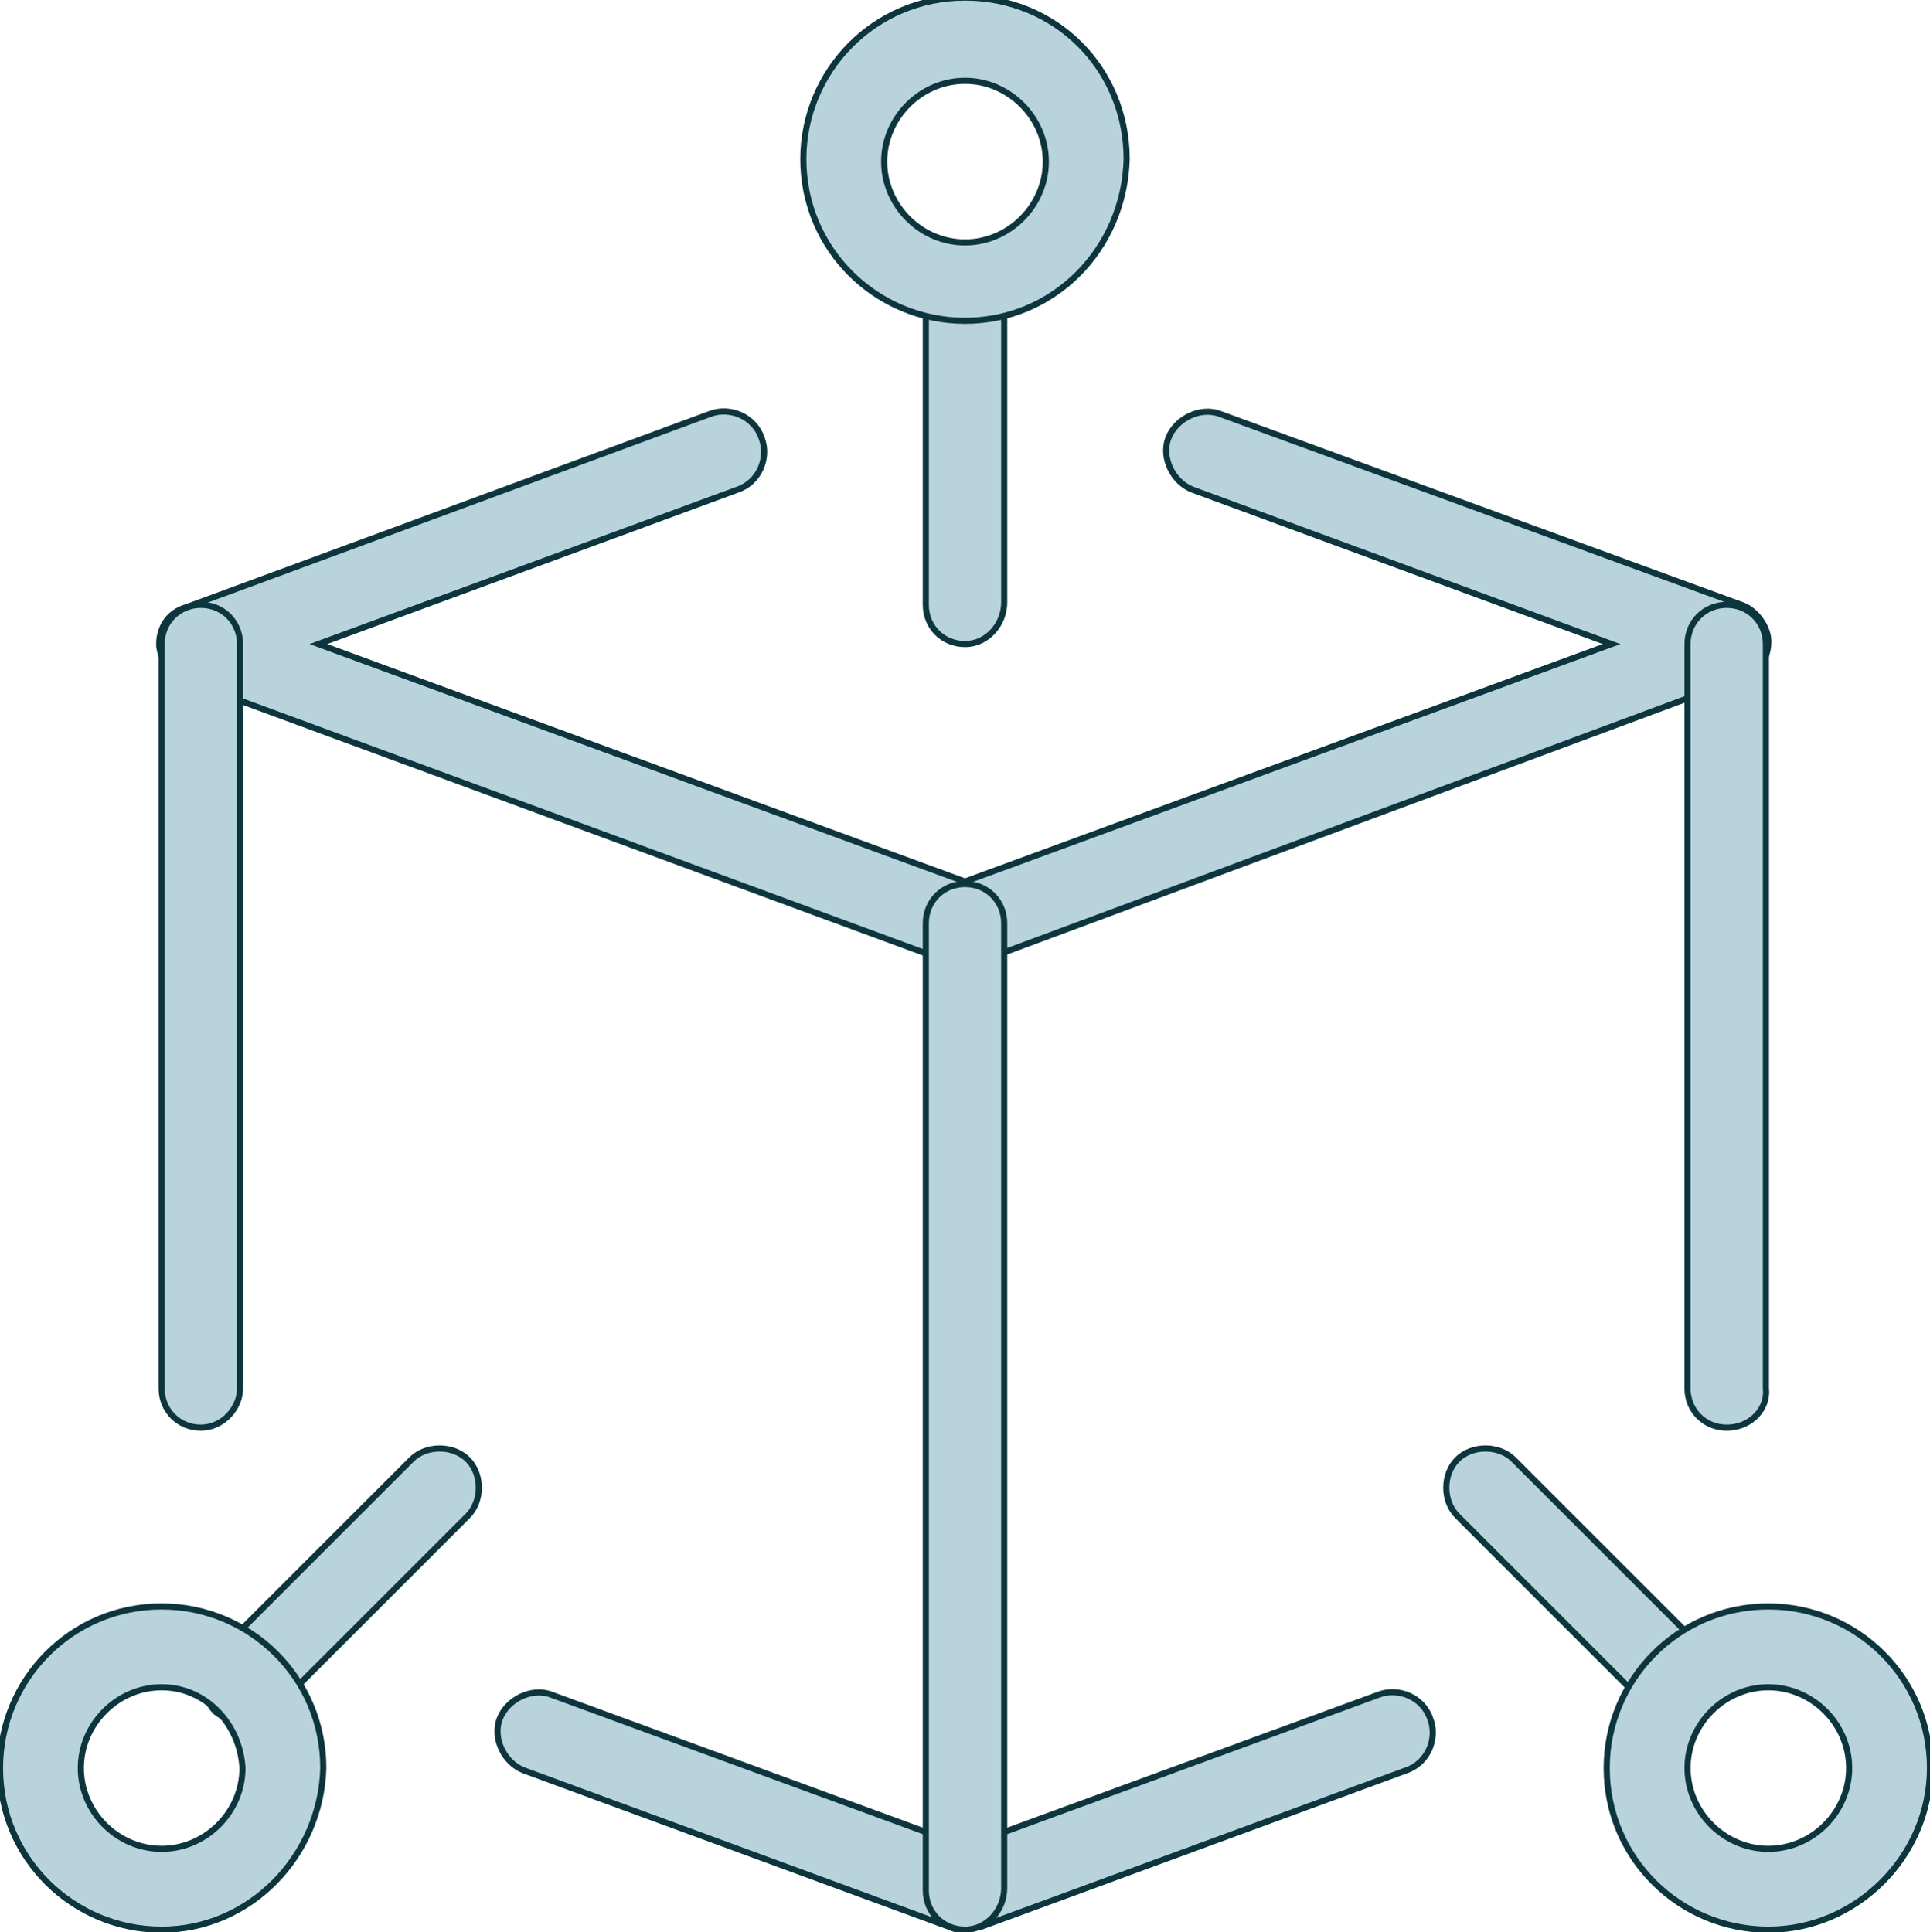 <?xml version="1.0" encoding="utf-8"?>
<!-- Generator: Adobe Illustrator 24.0.0, SVG Export Plug-In . SVG Version: 6.00 Build 0)  -->
<svg version="1.0" id="Camada_1" xmlns="http://www.w3.org/2000/svg" xmlns:xlink="http://www.w3.org/1999/xlink" x="0px" y="0px"
	 viewBox="0 0 78.8 78.9" style="enable-background:new 0 0 78.8 78.9;" xml:space="preserve">
<style type="text/css">
	.st0{fill:#B9D3DC;}
	.st1{fill:none;stroke:#0D353D;stroke-width:0.25;stroke-miterlimit:10;}
</style>
<g>
	<g>
		<g>
			<path class="st0" d="M39.4,39.4c-0.2,0-0.4,0-0.6-0.1L7.6,27.8c-0.6-0.2-1.1-0.9-1.1-1.5c0-0.7,0.4-1.3,1.1-1.5L29,16.9
				c0.8-0.3,1.8,0.1,2.1,1c0.3,0.8-0.1,1.8-1,2.1L13,26.3L39.4,36l26.4-9.7l-17.1-6.3c-0.8-0.3-1.3-1.3-1-2.1c0.3-0.8,1.3-1.3,2.1-1
				l21.3,7.8c0.6,0.2,1.1,0.9,1.1,1.5c0,0.7-0.4,1.3-1.1,1.5L39.9,39.3C39.8,39.3,39.6,39.4,39.4,39.4z"/>
			<path class="st1" d="M39.4,39.4c-0.2,0-0.4,0-0.6-0.1L7.6,27.8c-0.6-0.2-1.1-0.9-1.1-1.5c0-0.7,0.4-1.3,1.1-1.5L29,16.9
				c0.8-0.3,1.8,0.1,2.1,1c0.3,0.8-0.1,1.8-1,2.1L13,26.3L39.4,36l26.4-9.7l-17.1-6.3c-0.8-0.3-1.3-1.3-1-2.1c0.3-0.8,1.3-1.3,2.1-1
				l21.3,7.8c0.6,0.2,1.1,0.9,1.1,1.5c0,0.7-0.4,1.3-1.1,1.5L39.9,39.3C39.8,39.3,39.6,39.4,39.4,39.4z"/>
		</g>
		<g>
			<path class="st0" d="M39.4,78.8c-0.2,0-0.4,0-0.6-0.1l-17.4-6.4c-0.8-0.3-1.3-1.3-1-2.1c0.3-0.8,1.3-1.3,2.1-1l16.9,6.2l16.9-6.2
				c0.8-0.3,1.8,0.1,2.1,1c0.3,0.8-0.1,1.8-1,2.1l-17.4,6.4C39.8,78.7,39.6,78.8,39.4,78.8z"/>
			<path class="st1" d="M39.4,78.8c-0.2,0-0.4,0-0.6-0.1l-17.4-6.4c-0.8-0.3-1.3-1.3-1-2.1c0.3-0.8,1.3-1.3,2.1-1l16.9,6.2l16.9-6.2
				c0.8-0.3,1.8,0.1,2.1,1c0.3,0.8-0.1,1.8-1,2.1l-17.4,6.4C39.8,78.7,39.6,78.8,39.4,78.8z"/>
		</g>
		<g>
			<path class="st0" d="M8.2,58.3c-0.9,0-1.6-0.7-1.6-1.6V26.3c0-0.9,0.7-1.6,1.6-1.6c0.9,0,1.6,0.7,1.6,1.6v30.4
				C9.8,57.5,9.1,58.3,8.2,58.3z"/>
			<path class="st1" d="M8.2,58.3c-0.9,0-1.6-0.7-1.6-1.6V26.3c0-0.9,0.7-1.6,1.6-1.6c0.9,0,1.6,0.7,1.6,1.6v30.4
				C9.8,57.5,9.1,58.3,8.2,58.3z"/>
		</g>
		<g>
			<path class="st0" d="M70.5,58.3c-0.9,0-1.6-0.7-1.6-1.6V26.3c0-0.9,0.7-1.6,1.6-1.6c0.9,0,1.6,0.7,1.6,1.6v30.4
				C72.2,57.5,71.5,58.3,70.5,58.3z"/>
			<path class="st1" d="M70.5,58.3c-0.9,0-1.6-0.7-1.6-1.6V26.3c0-0.9,0.7-1.6,1.6-1.6c0.9,0,1.6,0.7,1.6,1.6v30.4
				C72.2,57.5,71.5,58.3,70.5,58.3z"/>
		</g>
		<g>
			<path class="st0" d="M39.4,26.3c-0.9,0-1.6-0.7-1.6-1.6V11.5c0-0.9,0.7-1.6,1.6-1.6c0.9,0,1.6,0.7,1.6,1.6v13.1
				C41,25.5,40.3,26.3,39.4,26.3z"/>
			<path class="st1" d="M39.4,26.3c-0.9,0-1.6-0.7-1.6-1.6V11.5c0-0.9,0.7-1.6,1.6-1.6c0.9,0,1.6,0.7,1.6,1.6v13.1
				C41,25.5,40.3,26.3,39.4,26.3z"/>
		</g>
		<g>
			<path class="st0" d="M68.7,70.4c-0.4,0-0.8-0.2-1.2-0.5l-8-8c-0.6-0.6-0.6-1.7,0-2.3c0.6-0.6,1.7-0.6,2.3,0l8,8
				c0.6,0.6,0.6,1.7,0,2.3C69.6,70.2,69.1,70.4,68.7,70.4z"/>
			<path class="st1" d="M68.7,70.4c-0.4,0-0.8-0.2-1.2-0.5l-8-8c-0.6-0.6-0.6-1.7,0-2.3c0.6-0.6,1.7-0.6,2.3,0l8,8
				c0.6,0.6,0.6,1.7,0,2.3C69.6,70.2,69.1,70.4,68.7,70.4z"/>
		</g>
		<g>
			<path class="st0" d="M10,70.4c-0.4,0-0.8-0.2-1.2-0.5c-0.6-0.6-0.6-1.7,0-2.3l8-8c0.6-0.6,1.7-0.6,2.3,0c0.6,0.6,0.6,1.7,0,2.3
				l-8,8C10.9,70.2,10.5,70.4,10,70.4z"/>
			<path class="st1" d="M10,70.4c-0.4,0-0.8-0.2-1.2-0.5c-0.6-0.6-0.6-1.7,0-2.3l8-8c0.6-0.6,1.7-0.6,2.3,0c0.6,0.6,0.6,1.7,0,2.3
				l-8,8C10.9,70.2,10.5,70.4,10,70.4z"/>
		</g>
		<g>
			<path class="st0" d="M39.4,78.8c-0.9,0-1.6-0.7-1.6-1.6V37.7c0-0.9,0.7-1.6,1.6-1.6c0.9,0,1.6,0.7,1.6,1.6v39.4
				C41,78,40.3,78.8,39.4,78.8z"/>
			<path class="st1" d="M39.4,78.8c-0.9,0-1.6-0.7-1.6-1.6V37.7c0-0.9,0.7-1.6,1.6-1.6c0.9,0,1.6,0.7,1.6,1.6v39.4
				C41,78,40.3,78.8,39.4,78.8z"/>
		</g>
		<g>
			<g>
				<path class="st0" d="M39.4,13.1c-3.6,0-6.6-2.9-6.6-6.6c0-3.6,2.9-6.6,6.6-6.6s6.6,2.9,6.6,6.6C45.9,10.2,43,13.1,39.4,13.1z
					 M39.4,3.3c-1.8,0-3.3,1.5-3.3,3.3c0,1.8,1.5,3.3,3.3,3.3c1.8,0,3.3-1.5,3.3-3.3C42.7,4.8,41.2,3.3,39.4,3.3z"/>
			</g>
			<g>
				<path class="st1" d="M39.4,13.1c-3.6,0-6.6-2.9-6.6-6.6c0-3.6,2.9-6.6,6.6-6.6s6.6,2.9,6.6,6.6C45.9,10.2,43,13.1,39.4,13.1z
					 M39.4,3.3c-1.8,0-3.3,1.5-3.3,3.3c0,1.8,1.5,3.3,3.3,3.3c1.8,0,3.3-1.5,3.3-3.3C42.7,4.8,41.2,3.3,39.4,3.3z"/>
			</g>
		</g>
		<g>
			<g>
				<path class="st0" d="M72.2,78.8c-3.6,0-6.6-2.9-6.6-6.6c0-3.6,2.9-6.6,6.6-6.6c3.6,0,6.6,2.9,6.6,6.6
					C78.8,75.8,75.8,78.8,72.2,78.8z M72.2,68.9c-1.8,0-3.3,1.5-3.3,3.3c0,1.8,1.5,3.3,3.3,3.3c1.8,0,3.3-1.5,3.3-3.3
					C75.5,70.4,74,68.9,72.2,68.9z"/>
			</g>
			<g>
				<path class="st1" d="M72.2,78.8c-3.6,0-6.6-2.9-6.6-6.6c0-3.6,2.9-6.6,6.6-6.6c3.6,0,6.6,2.9,6.6,6.6
					C78.8,75.8,75.8,78.8,72.2,78.8z M72.2,68.9c-1.8,0-3.3,1.5-3.3,3.3c0,1.8,1.5,3.3,3.3,3.3c1.8,0,3.3-1.5,3.3-3.3
					C75.5,70.4,74,68.9,72.2,68.9z"/>
			</g>
		</g>
		<g>
			<g>
				<path class="st0" d="M6.6,78.8c-3.6,0-6.6-2.9-6.6-6.6c0-3.6,2.9-6.6,6.6-6.6c3.6,0,6.6,2.9,6.6,6.6
					C13.1,75.8,10.2,78.8,6.6,78.8z M6.6,68.9c-1.8,0-3.3,1.5-3.3,3.3c0,1.8,1.5,3.3,3.3,3.3c1.8,0,3.3-1.5,3.3-3.3
					C9.8,70.4,8.4,68.9,6.6,68.9z"/>
			</g>
			<g>
				<path class="st1" d="M6.6,78.8c-3.6,0-6.6-2.9-6.6-6.6c0-3.6,2.9-6.6,6.6-6.6c3.6,0,6.6,2.9,6.6,6.6
					C13.1,75.8,10.2,78.8,6.6,78.8z M6.6,68.9c-1.8,0-3.3,1.5-3.3,3.3c0,1.8,1.5,3.3,3.3,3.3c1.8,0,3.3-1.5,3.3-3.3
					C9.8,70.4,8.4,68.9,6.6,68.9z"/>
			</g>
		</g>
	</g>
</g>
</svg>
